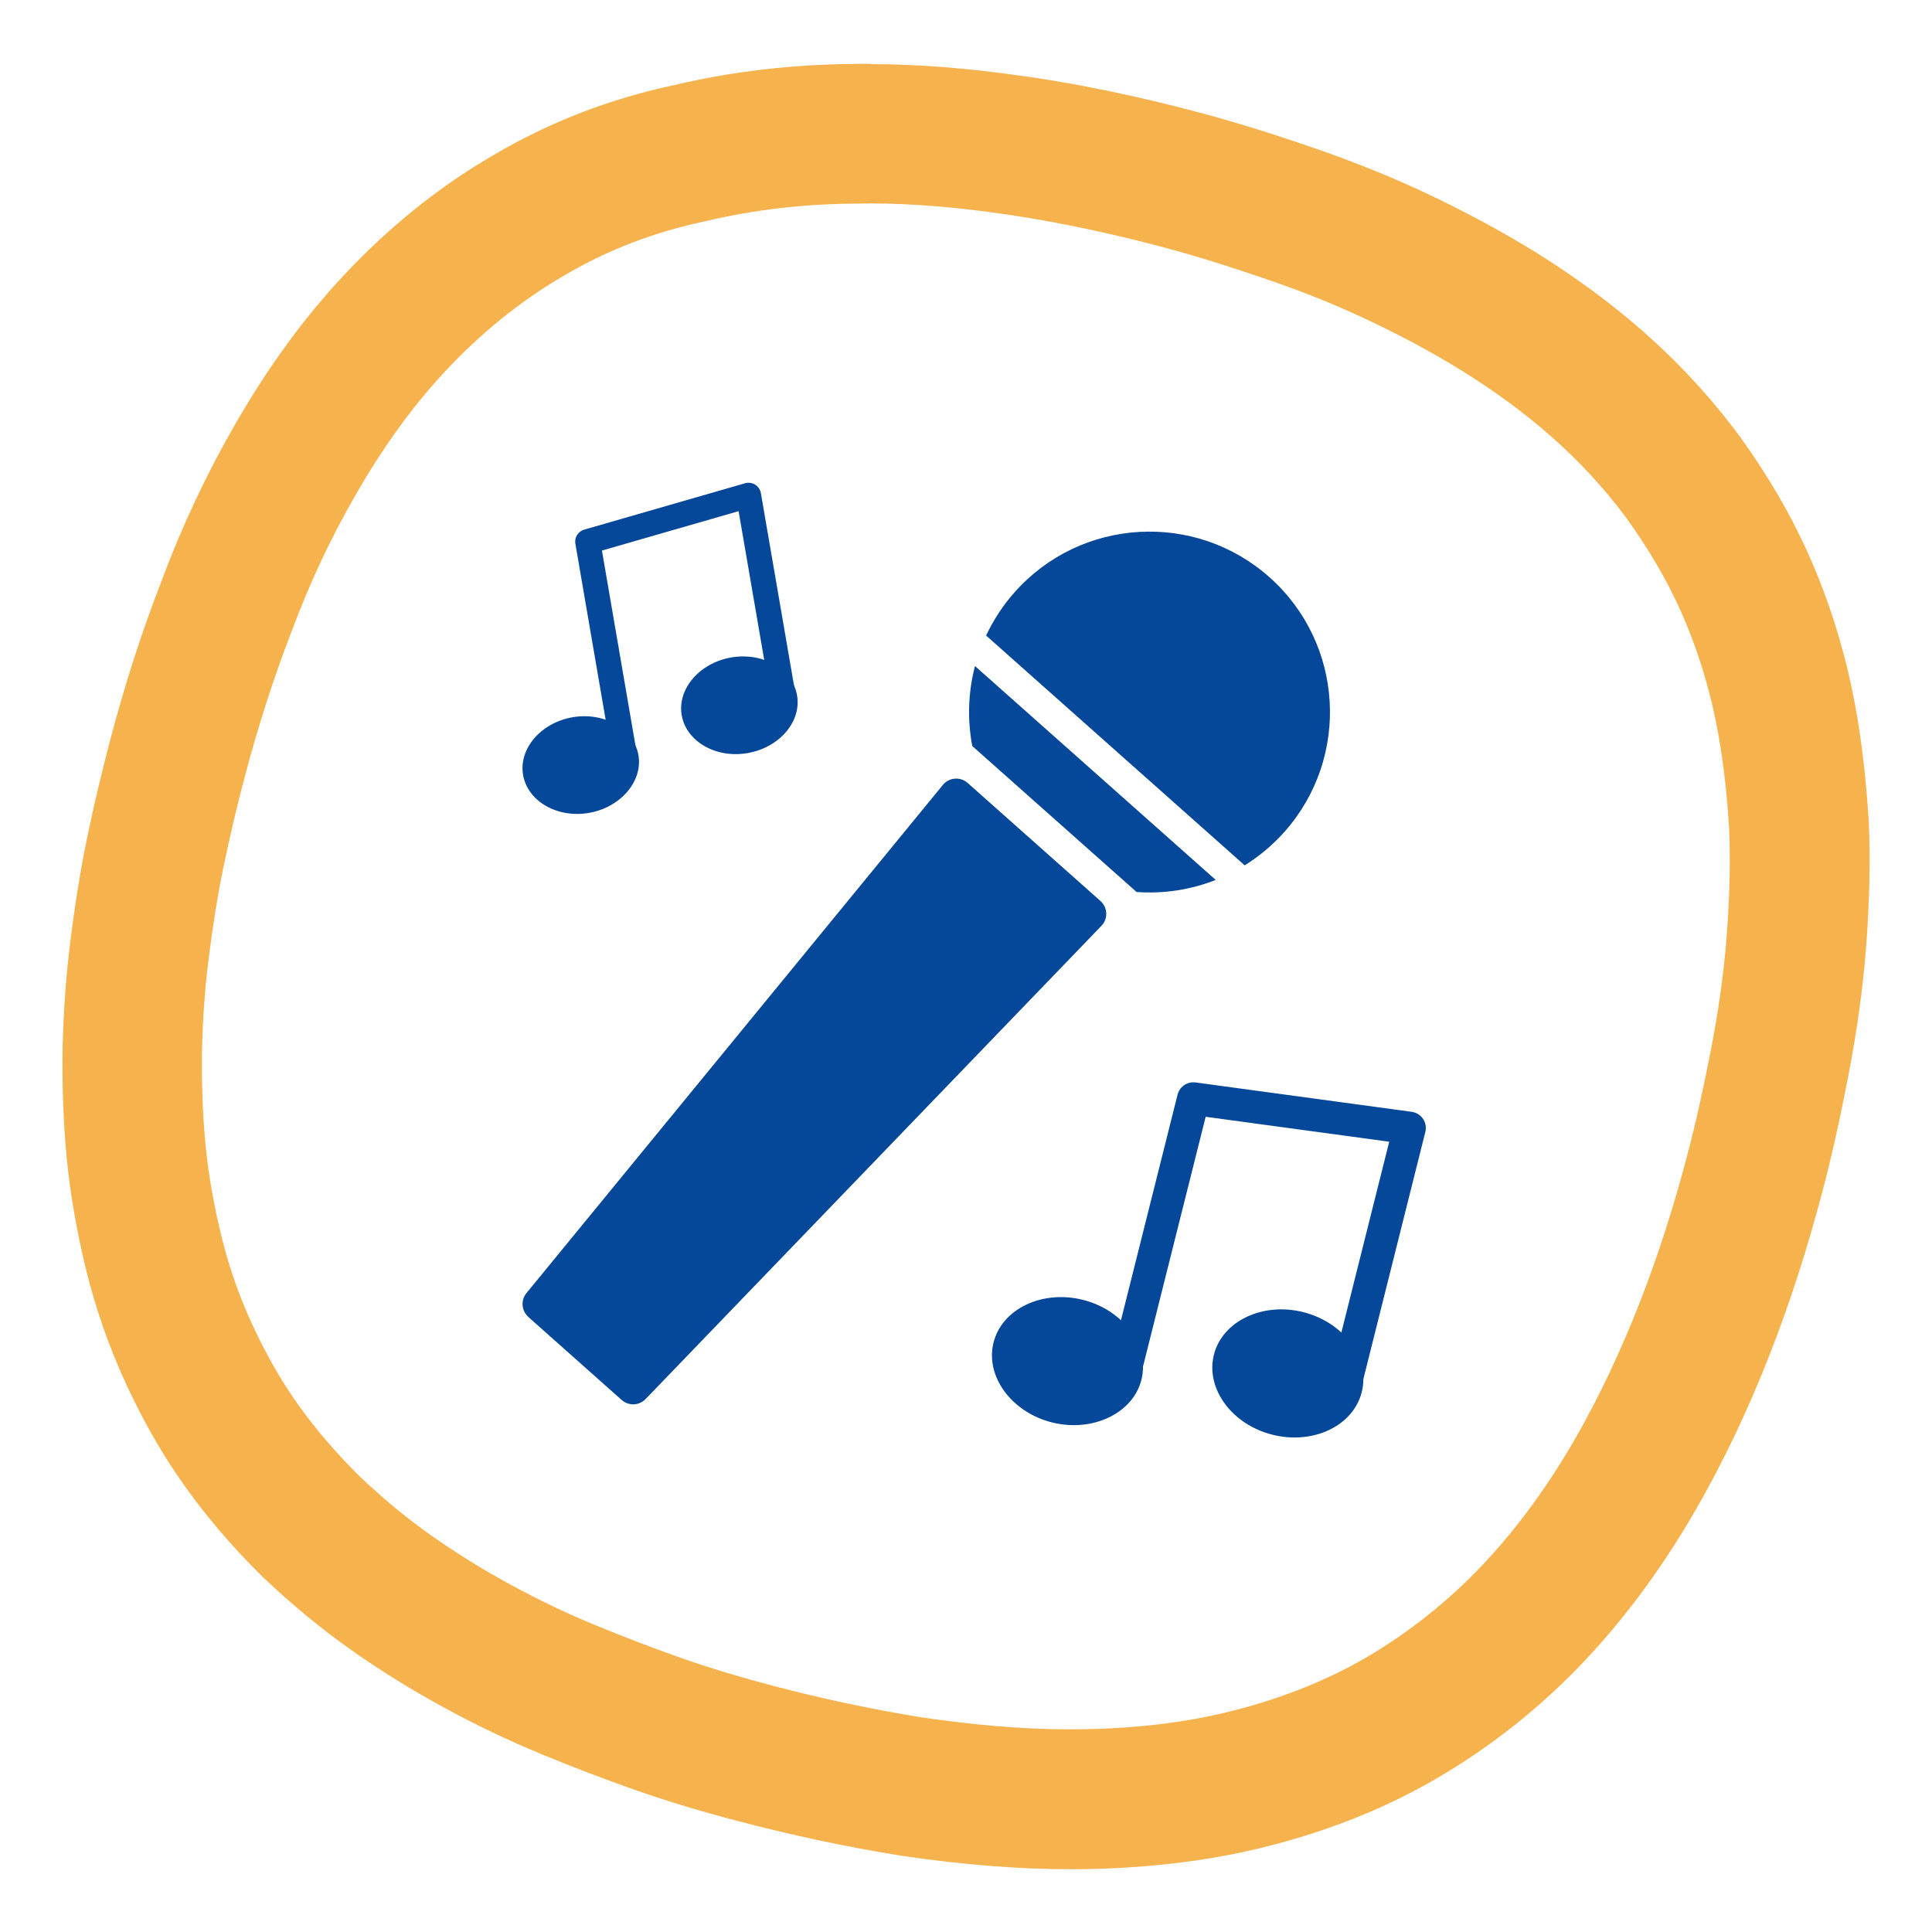 <?xml version="1.0" encoding="UTF-8"?><svg id="Design_Ikony" xmlns="http://www.w3.org/2000/svg" viewBox="0 0 200 200"><defs><style>.cls-1{stroke-width:3.38px;}.cls-1,.cls-2{fill:none;stroke:#054798;stroke-linecap:round;stroke-linejoin:round;}.cls-3{opacity:.7;}.cls-3,.cls-4{isolation:isolate;}.cls-2{stroke-width:2.59px;}.cls-5{fill:#f29100;}.cls-5,.cls-6{stroke-width:0px;}.cls-6{fill:#054798;}</style></defs><g class="cls-3"><g class="cls-4"><path class="cls-5" d="M90.13,21.06c4.72,0,9.4.46,14.09,1.14,5.37.8,10.66,1.93,15.96,3.33,3.56.94,7,2.03,10.42,3.2,3.66,1.23,7.2,2.61,10.67,4.24,3.47,1.63,6.82,3.4,10.09,5.42,3.2,2,6.33,4.24,9.2,6.78,2.88,2.53,5.5,5.35,7.79,8.44,2.2,3.06,4.18,6.33,5.73,9.85,1.55,3.51,2.71,7.19,3.49,10.94.78,3.75,1.19,7.58,1.43,11.37.16,3.77.02,7.63-.28,11.45s-.87,7.66-1.59,11.37c-.74,3.79-1.53,7.49-2.52,11.21-1.34,5.06-2.94,10.13-4.86,15.03-1.92,4.9-4.16,9.72-6.78,14.26-2.62,4.54-5.71,8.86-9.3,12.7s-7.75,7.17-12.25,9.8c-4.51,2.62-9.52,4.49-14.63,5.71-3.61.86-7.29,1.35-10.99,1.57-1.54.09-3.09.14-4.63.15-.17,0-.33,0-.5,0-5.07,0-10.18-.5-15.22-1.23-5.19-.84-10.39-1.95-15.45-3.28-3.15-.83-6.19-1.73-9.36-2.83-3-1.06-6.06-2.22-9.02-3.45-3.04-1.25-5.87-2.61-8.74-4.17-2.87-1.56-5.61-3.26-8.23-5.1s-5.08-3.91-7.42-6.13c-2.32-2.3-4.43-4.72-6.31-7.34s-3.44-5.43-4.8-8.36c-1.35-2.93-2.42-5.96-3.18-9.09-.77-3.13-1.35-6.3-1.66-9.48-.31-3.19-.41-6.49-.37-9.67.06-3.26.29-6.48.69-9.66s.9-6.41,1.54-9.52c.67-3.19,1.39-6.28,2.23-9.43,1.34-5.06,2.92-10.04,4.86-15.03,1.83-4.92,4.06-9.66,6.68-14.19,2.62-4.54,5.61-8.8,9.19-12.64,3.59-3.84,7.66-7.2,12.17-9.82,4.53-2.7,9.46-4.59,14.71-5.69,5.11-1.22,10.32-1.8,15.56-1.83.53-.01,1.05-.02,1.58-.02M90.13,6.6c-.59,0-1.19,0-1.78.02-6.37.05-12.6.78-18.51,2.18-6.76,1.43-13.12,3.9-18.9,7.34-5.56,3.24-10.74,7.42-15.4,12.41-4.1,4.4-7.75,9.4-11.15,15.29-2.99,5.18-5.57,10.66-7.66,16.28-2.04,5.27-3.79,10.66-5.32,16.48-.89,3.37-1.68,6.7-2.4,10.17-.67,3.24-1.25,6.83-1.73,10.69-.46,3.66-.72,7.41-.8,11.16v.05s0,.05,0,.05c-.05,3.97.09,7.76.44,11.27.36,3.68,1.04,7.56,2.01,11.53.99,4.01,2.37,7.95,4.1,11.7,1.84,3.99,3.86,7.49,6.16,10.71,2.29,3.2,4.87,6.21,7.89,9.2l.12.12.12.11c2.97,2.81,6.01,5.31,9.03,7.44,3.06,2.16,6.31,4.17,9.66,5.99,3.44,1.87,6.75,3.44,10.12,4.83,3.09,1.28,6.36,2.53,9.72,3.71h.03s.03.02.03.02c3.24,1.13,6.55,2.13,10.42,3.15,5.54,1.46,11.2,2.67,16.83,3.58l.12.02.12.02c6.4.93,12.06,1.38,17.3,1.38h.6c1.84-.01,3.66-.07,5.41-.18,4.75-.29,9.28-.94,13.47-1.94,6.8-1.62,13.04-4.07,18.54-7.28,5.73-3.34,10.97-7.52,15.55-12.42,4.17-4.46,7.95-9.63,11.25-15.35,2.85-4.94,5.45-10.4,7.72-16.22,2.02-5.16,3.82-10.74,5.37-16.6.97-3.65,1.83-7.51,2.73-12.15.88-4.58,1.49-8.94,1.81-12.99.38-4.81.48-9.13.31-13.19v-.16s-.02-.16-.02-.16c-.33-5.13-.87-9.39-1.7-13.4-1-4.81-2.49-9.47-4.42-13.84-1.86-4.21-4.22-8.28-7.22-12.44l-.06-.08-.06-.08c-2.85-3.84-6.16-7.43-9.85-10.68-3.25-2.86-6.98-5.62-11.1-8.19l-.04-.03-.04-.02c-3.61-2.22-7.38-4.25-11.54-6.2-3.78-1.77-7.76-3.35-12.16-4.84-4.2-1.44-7.81-2.54-11.36-3.48-6.1-1.61-11.83-2.81-17.53-3.65h-.03s-.03,0-.03,0c-6.07-.88-11.21-1.29-16.16-1.29h0Z"/></g></g><g id="Circle"><path class="cls-6" d="M108.91,147.25c-4.22-1.06-6.93-4.79-6.06-8.27s5.03-5.48,9.25-4.42c4.22,1.06,6.93,4.79,6.06,8.27-.87,3.48-5.07,5.47-9.25,4.42Z"/><path class="cls-6" d="M131.72,148.52c-4.22-1.06-6.93-4.79-6.06-8.27s5.03-5.48,9.25-4.42,6.93,4.79,6.06,8.27-4.99,5.49-9.25,4.42Z"/></g><polyline class="cls-1" points="116.62 141.31 123.54 113.73 145.91 116.77 139.17 143.65"/><g id="Circle-2"><path class="cls-6" d="M60.97,84.15c-3.29.57-6.35-1.21-6.82-3.92s1.83-5.41,5.12-5.98,6.35,1.21,6.82,3.92c.47,2.71-1.86,5.42-5.12,5.98Z"/><path class="cls-6" d="M77.39,77.96c-3.29.57-6.35-1.21-6.82-3.92-.47-2.71,1.83-5.41,5.12-5.98,3.29-.57,6.35,1.21,6.82,3.92s-1.8,5.4-5.12,5.98Z"/></g><polyline class="cls-2" points="64.54 77.59 60.84 56.07 77.49 51.27 81.1 72.23"/><path class="cls-6" d="M128.85,89.58c1.49-.93,2.88-2.08,4.11-3.46,6.85-7.71,6.16-19.52-1.55-26.37-7.71-6.85-19.52-6.16-26.37,1.55-1.23,1.38-2.21,2.9-2.96,4.49l26.77,23.79Z"/><path class="cls-6" d="M100.93,68.95c-.71,2.71-.8,5.55-.28,8.28l17.01,15.11c2.78.2,5.58-.22,8.19-1.25l-24.92-22.14Z"/><path class="cls-6" d="M54.69,136.33l9.67,8.6c.71.63,1.8.59,2.47-.1l47.19-48.99c.7-.73.66-1.89-.1-2.57l-13.75-12.22c-.76-.67-1.92-.58-2.56.2l-43.11,52.61c-.61.74-.52,1.82.19,2.46Z"/></svg>